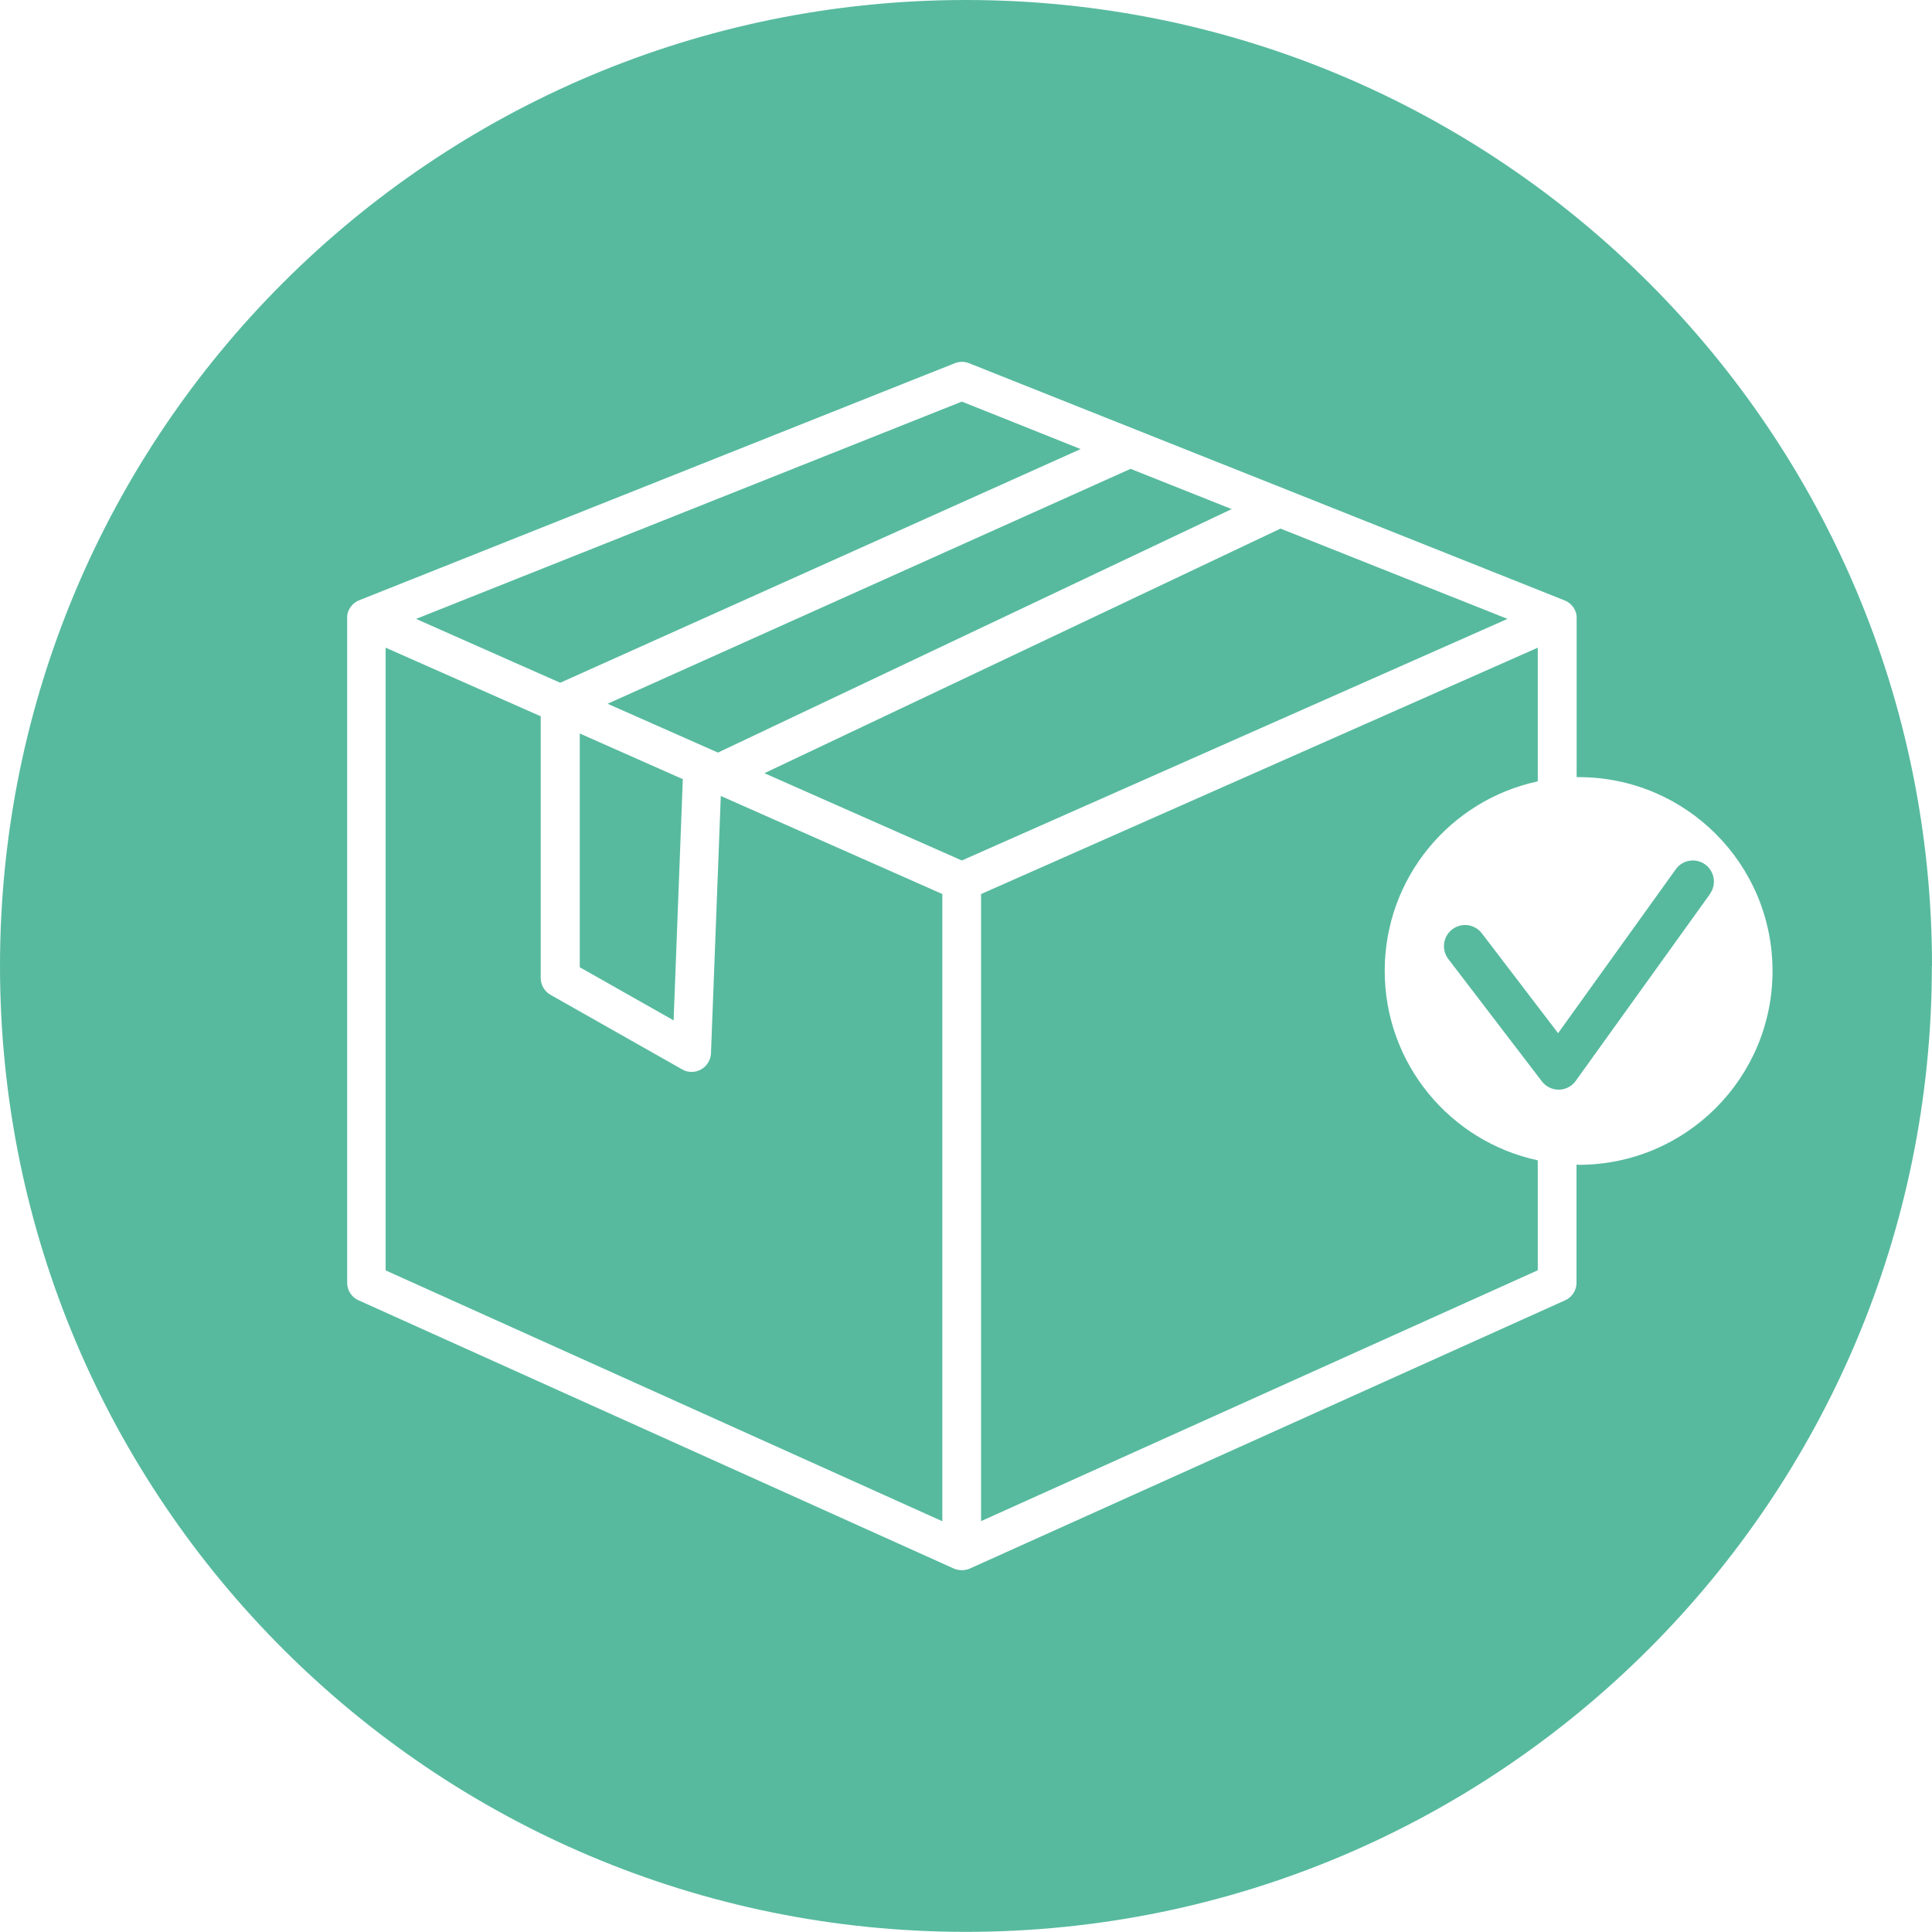<?xml version="1.0" encoding="UTF-8"?>
<svg id="Livello_1" data-name="Livello 1" xmlns="http://www.w3.org/2000/svg" viewBox="0 0 141.63 141.63">
  <defs>
    <style>
      .cls-1 {
        fill: #57ba9e;
        stroke-width: 0px;
      }
    </style>
  </defs>
  <polygon class="cls-1" points="38.15 48.76 41.07 50.05 79.22 32.92 70.51 29.44 30.5 45.37 38.15 48.76"/>
  <g>
    <path class="cls-1" d="M42.49,70.9l6.89,3.9.67-17.56s0-.08.01-.12l-7.56-3.35v17.13Z"/>
    <path class="cls-1" d="M69.08,65.54l-16.24-7.19-.72,18.87c-.02.49-.3.94-.73,1.18-.22.12-.45.18-.69.18s-.49-.06-.7-.19l-9.64-5.46c-.44-.25-.72-.72-.72-1.22v-19.2l-11.37-5.03v45.65l40.81,18.39v-45.97Z"/>
    <path class="cls-1" d="M115.72,85.38s-.1,0-.15,0v8.66c0,.55-.33,1.06-.83,1.28l-43.65,19.67s0,0,0,0c-.08.04-.17.06-.25.08-.02,0-.04,0-.07.01-.09.02-.18.03-.26.03s-.18-.01-.26-.03c-.02,0-.04,0-.07-.01-.09-.02-.17-.05-.25-.08,0,0,0,0,0,0l-43.65-19.67c-.51-.23-.83-.73-.83-1.28v-48.73s0-.01,0-.02c0,0,0,0,0-.01,0-.01,0-.03,0-.04,0-.05,0-.09.01-.14,0-.02,0-.05.01-.07,0-.04.02-.08.03-.12,0-.02.01-.05.02-.07.01-.04.03-.08.05-.11.01-.02.02-.04.03-.06.02-.04.04-.08.07-.12.01-.01.02-.03.03-.05.04-.05.08-.1.12-.15,0,0,.01-.01.02-.02.04-.04.08-.08.12-.11.02-.01.04-.03.06-.04.02-.02.05-.04.07-.05,0,0,.02-.01.03-.02.02-.01.05-.03.07-.04.03-.02.07-.04.11-.05.01,0,.02-.01.04-.02l40.5-16.12,3.15-1.25c.34-.14.72-.14,1.06,0l12.33,4.91h0l10.98,4.37h0l20.33,8.1s.02.01.04.02c.04.02.07.03.11.05.02.01.05.02.07.04,0,0,.02.01.03.02.03.02.05.03.07.05.02.01.04.03.06.04.04.04.08.07.12.11,0,0,.01.01.02.02.04.05.08.1.12.15.01.02.02.03.03.05.03.04.05.08.07.12.01.02.02.04.03.06.02.04.03.07.05.11,0,.02.02.05.02.07.01.04.02.08.03.12,0,.02,0,.05.01.07,0,.05.01.09.01.14,0,.01,0,.03,0,.04h0v11.68s.1,0,.15,0c7.85,0,14.21,6.36,14.21,14.21s-6.36,14.21-14.21,14.21M141.63,70.81C141.63,31.7,109.92,0,70.81,0S0,31.7,0,70.81s31.71,70.81,70.81,70.81,70.81-31.71,70.81-70.81"/>
  </g>
  <polygon class="cls-1" points="56.19 56.75 56.19 56.75 70.51 63.08 110.51 45.37 93.87 38.75 56.04 56.68 56.19 56.75"/>
  <path class="cls-1" d="M101.51,71.17c0-6.82,4.81-12.52,11.22-13.89v-9.8l-40.81,18.06v45.97l40.81-18.39v-8.06c-6.41-1.37-11.22-7.07-11.22-13.89"/>
  <polygon class="cls-1" points="52.63 55.17 90.29 37.32 82.88 34.37 44.54 51.59 52.63 55.17"/>
  <path class="cls-1" d="M125.35,65.53c.5-.69.34-1.66-.35-2.16s-1.66-.34-2.15.35l-8.63,12.02-5.59-7.32c-.52-.68-1.49-.81-2.17-.29-.68.52-.81,1.49-.29,2.17l6.86,8.97c.29.38.75.61,1.23.61h.02c.49,0,.95-.25,1.23-.64l9.85-13.71Z"/>
</svg>